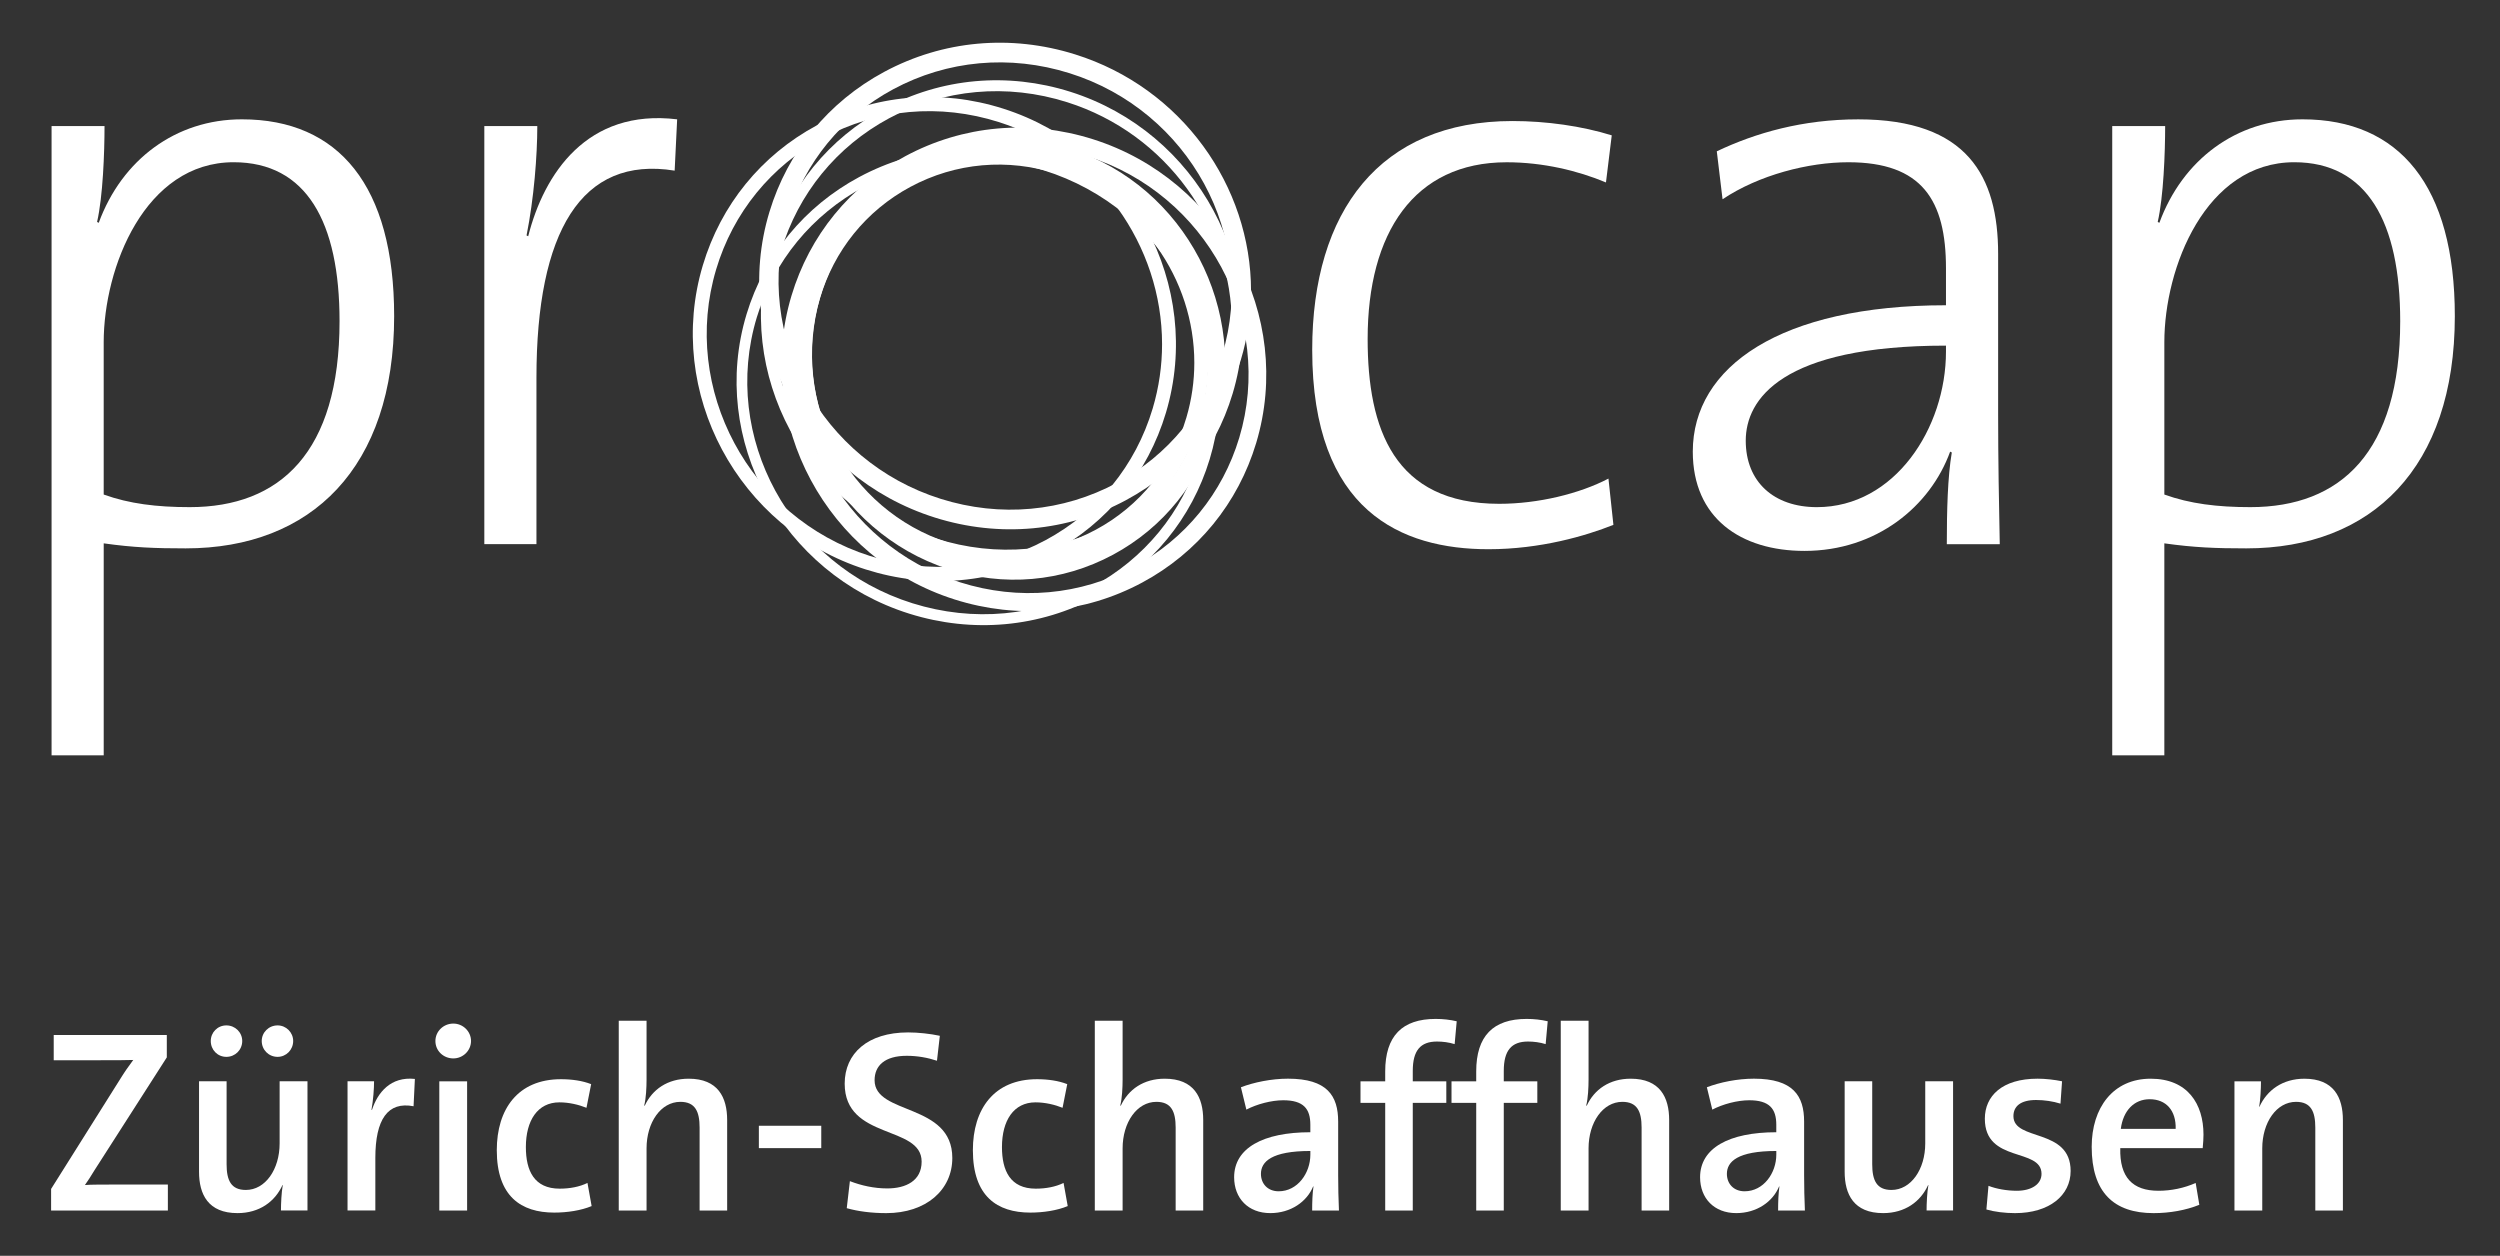 <?xml version="1.0" encoding="UTF-8"?>
<svg xmlns="http://www.w3.org/2000/svg" xmlns:xlink="http://www.w3.org/1999/xlink" version="1.1" id="Ebene_1" x="0px" y="0px" viewBox="0 0 144.222 72.444" style="enable-background:new 0 0 144.222 72.444;" xml:space="preserve">
<rect x="0" y="0" width="144.222" height="72.444" fill="#333333" stroke="none"/>
<style type="text/css">
	.st0{fill:#FFFFFF;}
</style>
<g>
	<g>
		<path class="st0" d="M10.709,31.635c-1.766,0-3.007-0.048-4.726-0.29v12.229H2.975V7.272    h3.055c0,1.553-0.095,4.077-0.43,5.533l0.096,0.048    c1.337-3.64,4.439-5.969,8.258-5.969c5.586,0,8.784,3.834,8.784,11.357    C22.739,26.976,17.965,31.635,10.709,31.635 M13.477,9.359    c-5.108,0-7.495,6.067-7.495,10.386v8.784c1.48,0.533,3.056,0.727,4.965,0.727    c5.204,0,8.641-3.155,8.641-10.726C19.588,12.805,17.678,9.359,13.477,9.359"></path>
		<path class="st0" d="M38.92,9.844c-5.395-0.874-7.973,3.543-7.973,11.939v9.609h-3.007    V7.272h3.056c0,1.698-0.191,4.173-0.62,6.309l0.095,0.049    c0.907-3.592,3.39-7.378,8.593-6.746L38.92,9.844z"></path>
		<path class="st0" d="M85.868,31.684c-5.013,0-10.168-2.183-10.168-11.502    c0-8.007,3.914-13.2,11.552-13.2c1.957,0,4.01,0.291,5.728,0.826    l-0.334,2.717c-1.623-0.679-3.628-1.164-5.728-1.164    c-5.347,0-8.02,4.076-8.02,10.191c0,5.193,1.527,9.512,7.591,9.512    c2.244,0,4.631-0.581,6.301-1.455l0.286,2.669    C91.5,30.907,88.875,31.684,85.868,31.684"></path>
	</g>
	<g>
		<path class="st0" d="M112.309,31.393c0-1.941,0.049-3.882,0.288-5.29l-0.096-0.048    c-1.146,3.154-4.248,5.726-8.402,5.726c-3.675,0-6.444-1.893-6.444-5.726    c0-4.902,5.059-8.445,14.606-8.445v-2.134c0-3.932-1.385-6.116-5.633-6.116    c-2.291,0-5.155,0.728-7.256,2.135L99.04,8.729    c2.244-1.068,4.963-1.844,8.161-1.844c6.302,0,8.069,3.3,8.069,7.765v9.269    c0,2.476,0.047,5.29,0.094,7.475H112.309z M112.262,19.939    c-9.499,0-11.552,3.105-11.552,5.483c0,2.378,1.623,3.835,4.104,3.835    c4.488,0,7.447-4.562,7.447-8.979V19.939z"></path>
		<path class="st0" d="M129.584,31.635c-1.765,0-3.006-0.048-4.726-0.29v12.229h-3.006    V7.272h3.053c0,1.553-0.095,4.077-0.429,5.533l0.096,0.048    c1.336-3.64,4.44-5.969,8.258-5.969c5.587,0,8.786,3.834,8.786,11.357    C141.615,26.976,136.84,31.635,129.584,31.635 M132.354,9.359    c-5.109,0-7.496,6.067-7.496,10.386v8.784c1.479,0.533,3.056,0.727,4.964,0.727    c5.204,0,8.643-3.155,8.643-10.726C138.465,12.805,136.554,9.359,132.354,9.359"></path>
	</g>
	<g>
		<path class="st0" d="M52.141,10.061c-2.738,1.473-4.736,3.945-5.623,6.961    c-1.86,6.294,1.715,13.052,7.968,15.066c3.063,0.986,6.293,0.702,9.092-0.803    c2.741-1.472,4.741-3.945,5.632-6.963c1.856-6.294-1.721-13.052-7.971-15.066    h-0.001C58.172,8.269,54.941,8.555,52.141,10.061 M54.728,31.311    c-5.838-1.88-9.177-8.184-7.442-14.054c0.826-2.806,2.684-5.105,5.231-6.475    c2.608-1.403,5.62-1.669,8.479-0.748c4.793,1.543,7.903,6.073,7.903,10.893    c0,1.049-0.148,2.112-0.457,3.16c-0.828,2.808-2.689,5.109-5.238,6.478    C60.594,31.966,57.584,32.232,54.728,31.311"></path>
		<path class="st0" d="M52.283,9.438c-2.901,1.56-5.014,4.191-5.953,7.411    c-1.95,6.676,1.805,13.844,8.37,15.979c3.198,1.043,6.574,0.75,9.505-0.824    c2.904-1.56,5.021-4.194,5.962-7.418c1.952-6.674-1.803-13.842-8.37-15.979    C58.595,7.566,55.216,7.861,52.283,9.438 M55.014,31.83    c-6.035-1.963-9.488-8.55-7.696-14.684c0.859-2.946,2.794-5.357,5.447-6.782    c2.685-1.445,5.782-1.714,8.72-0.76c4.955,1.613,8.169,6.34,8.169,11.374    c0,1.099-0.153,2.211-0.474,3.309c-0.861,2.951-2.798,5.362-5.455,6.789    C61.041,32.518,57.947,32.785,55.014,31.83"></path>
	</g>
	<g>
		<path class="st0" d="M52.227,9.01c-3.194,1.717-5.526,4.576-6.568,8.051    c-2.195,7.321,2.029,15.183,9.417,17.523c3.651,1.156,7.492,0.809,10.816-0.977    c3.197-1.716,5.532-4.577,6.577-8.055C74.666,18.232,70.442,10.372,63.053,8.033    C59.399,6.875,55.554,7.222,52.227,9.01 M55.381,33.591    c-6.853-2.171-10.775-9.45-8.743-16.226c0.962-3.208,3.116-5.849,6.067-7.436    c3.084-1.657,6.651-1.979,10.044-0.903c6.854,2.169,10.776,9.448,8.743,16.223    c-0.965,3.211-3.124,5.853-6.077,7.44C62.334,34.344,58.77,34.665,55.381,33.591    "></path>
		<path class="st0" d="M51.01,4.146c-3.218,1.73-5.57,4.6-6.623,8.081    c-2.229,7.365,2.057,15.276,9.553,17.633c3.722,1.17,7.635,0.812,11.017-1.006    c3.219-1.732,5.571-4.603,6.623-8.085c0.399-1.32,0.591-2.659,0.591-3.98    c0-6.047-3.99-11.719-10.144-13.65C58.304,1.97,54.391,2.328,51.01,4.146     M54.27,28.778c-6.909-2.173-10.865-9.449-8.817-16.217    c0.965-3.193,3.123-5.824,6.078-7.413c3.119-1.676,6.729-2.005,10.167-0.926    c6.911,2.168,10.866,9.442,8.817,16.215c-0.965,3.193-3.124,5.826-6.079,7.416    C61.317,29.529,57.707,29.859,54.27,28.778"></path>
	</g>
	<g>
		<path class="st0" d="M47.115,7.235c-3.195,1.717-5.529,4.583-6.57,8.071    c-2.189,7.326,2.022,15.196,9.387,17.541c3.629,1.156,7.449,0.814,10.756-0.963    c3.195-1.716,5.531-4.585,6.574-8.076c2.185-7.325-2.025-15.194-9.385-17.54    C54.246,5.112,50.425,5.456,47.115,7.235 M50.173,32.068    c-6.946-2.213-10.92-9.625-8.86-16.524c0.978-3.278,3.172-5.972,6.178-7.588    c3.118-1.676,6.722-1.999,10.146-0.909c5.702,1.818,9.401,7.142,9.401,12.808    c0,1.233-0.175,2.483-0.543,3.716c-0.981,3.281-3.175,5.978-6.181,7.592    C57.197,32.836,53.595,33.158,50.173,32.068"></path>
		<path class="st0" d="M49.561,10.216c-3.153,1.694-5.459,4.502-6.492,7.907    c-2.186,7.22,2.026,14.972,9.39,17.28c3.664,1.147,7.513,0.793,10.839-0.996    c3.153-1.697,5.455-4.506,6.486-7.91c1.033-3.403,0.686-7.043-0.98-10.248    c-1.758-3.381-4.743-5.875-8.407-7.024C56.735,8.076,52.887,8.429,49.561,10.216     M52.641,34.802c-7.039-2.204-11.068-9.604-8.982-16.493    c0.984-3.244,3.183-5.92,6.191-7.537c3.179-1.708,6.86-2.044,10.363-0.946    c3.507,1.1,6.363,3.485,8.043,6.718c1.589,3.057,1.922,6.526,0.936,9.768    c-0.981,3.245-3.178,5.921-6.184,7.538C59.829,35.561,56.147,35.899,52.641,34.802    "></path>
		<path class="st0" d="M50.997,6.27c-3.172,1.705-5.488,4.545-6.524,7.999    c-2.181,7.27,2.018,15.078,9.361,17.404c3.628,1.151,7.444,0.807,10.748-0.968    c3.174-1.705,5.493-4.547,6.529-8.002c2.183-7.271-2.015-15.08-9.36-17.407    C58.119,4.148,54.3,4.493,50.997,6.27 M54.018,31.072    c-7.019-2.223-11.035-9.68-8.952-16.621c0.988-3.29,3.196-5.998,6.22-7.625    c3.158-1.698,6.808-2.028,10.28-0.929c5.763,1.825,9.501,7.179,9.501,12.878    c0,1.242-0.178,2.501-0.551,3.744c-0.986,3.293-3.197,6.002-6.225,7.628    C61.135,31.844,57.486,32.172,54.018,31.072"></path>
	</g>
	<g>
		<path class="st0" d="M2.948,69.833v-1.245l3.99-6.345    c0.24-0.39,0.479-0.734,0.75-1.095c-0.436,0.016-1.021,0.016-2.056,0.016H3.099    v-1.455h6.524v1.29l-4.2,6.555c-0.164,0.284-0.329,0.524-0.524,0.81    c0.27-0.03,1.08-0.03,2.37-0.03h2.415v1.5H2.948z"></path>
		<path class="st0" d="M16.208,69.833c0-0.404,0.03-1.05,0.105-1.47h-0.016    c-0.435,0.96-1.335,1.62-2.595,1.62c-1.694,0-2.22-1.08-2.22-2.385v-5.22    h1.59v4.784c0,0.931,0.255,1.485,1.11,1.485c1.125,0,1.949-1.186,1.949-2.685    v-3.585H17.738v7.454H16.208z M13.059,60.969c-0.51,0-0.9-0.405-0.9-0.915    c0-0.495,0.391-0.9,0.9-0.9s0.915,0.405,0.915,0.9    C13.974,60.564,13.568,60.969,13.059,60.969z M16.014,60.969    c-0.511,0-0.915-0.405-0.915-0.915c0-0.495,0.404-0.9,0.915-0.9    c0.494,0,0.899,0.405,0.899,0.9C16.913,60.564,16.508,60.969,16.014,60.969z"></path>
		<path class="st0" d="M23.858,63.818c-1.484-0.285-2.205,0.75-2.205,2.985v3.029h-1.604    v-7.454h1.53c0,0.42-0.045,1.08-0.15,1.649h0.03    c0.33-1.005,1.08-1.935,2.475-1.785L23.858,63.818z"></path>
		<path class="st0" d="M26.152,61.059c-0.569,0-1.034-0.435-1.034-1.005    c0-0.555,0.465-1.005,1.034-1.005c0.556,0,1.021,0.45,1.021,1.005    S26.708,61.059,26.152,61.059z M25.343,69.833v-7.454h1.604v7.454H25.343z"></path>
		<path class="st0" d="M31.973,69.953c-1.92,0-3.314-0.945-3.314-3.6    c0-2.37,1.215-4.095,3.704-4.095c0.631,0,1.245,0.09,1.74,0.285l-0.27,1.364    c-0.45-0.18-1.005-0.314-1.561-0.314c-1.26,0-1.935,1.05-1.935,2.58    c0,1.364,0.479,2.399,1.95,2.399c0.585,0,1.14-0.104,1.604-0.33l0.24,1.335    C33.518,69.833,32.723,69.953,31.973,69.953z"></path>
		<path class="st0" d="M40.359,69.833v-4.784c0-0.931-0.255-1.485-1.11-1.485    c-1.125,0-1.95,1.185-1.95,2.685v3.585h-1.604V58.884h1.604v3.39    c0,0.465-0.029,1.08-0.135,1.5l0.03,0.015    c0.435-0.944,1.32-1.56,2.535-1.56c1.694,0,2.22,1.08,2.22,2.385v5.22    H40.359z"></path>
		<path class="st0" d="M43.778,66.234v-1.29h3.6v1.29H43.778z"></path>
		<path class="st0" d="M51.128,69.984c-0.87,0-1.635-0.105-2.28-0.285l0.181-1.56    c0.66,0.255,1.395,0.42,2.159,0.42c1.065,0,1.98-0.436,1.98-1.545    c0-2.13-4.439-1.23-4.439-4.5c0-1.74,1.319-2.955,3.659-2.955    c0.57,0,1.275,0.075,1.83,0.195l-0.165,1.439    c-0.54-0.18-1.14-0.285-1.74-0.285c-1.274,0-1.859,0.57-1.859,1.41    c0,2.025,4.484,1.29,4.484,4.485C54.938,68.649,53.423,69.984,51.128,69.984z"></path>
		<path class="st0" d="M59.438,69.953c-1.92,0-3.314-0.945-3.314-3.6    c0-2.37,1.215-4.095,3.704-4.095c0.631,0,1.245,0.09,1.74,0.285l-0.27,1.364    c-0.45-0.18-1.005-0.314-1.561-0.314c-1.26,0-1.935,1.05-1.935,2.58    c0,1.364,0.479,2.399,1.95,2.399c0.585,0,1.14-0.104,1.604-0.33l0.24,1.335    C60.983,69.833,60.188,69.953,59.438,69.953z"></path>
		<path class="st0" d="M67.822,69.833v-4.784c0-0.931-0.255-1.485-1.11-1.485    c-1.125,0-1.95,1.185-1.95,2.685v3.585h-1.604V58.884h1.604v3.39    c0,0.465-0.029,1.08-0.135,1.5l0.03,0.015    c0.435-0.944,1.32-1.56,2.535-1.56c1.694,0,2.22,1.08,2.22,2.385v5.22    H67.822z"></path>
		<path class="st0" d="M75.697,69.833c0-0.479,0.016-0.975,0.075-1.38l-0.015-0.015    c-0.36,0.885-1.29,1.545-2.476,1.545c-1.274,0-2.085-0.855-2.085-2.07    c0-1.68,1.665-2.595,4.396-2.595v-0.435c0-0.915-0.391-1.41-1.561-1.41    c-0.689,0-1.529,0.225-2.13,0.54l-0.314-1.29    c0.75-0.285,1.755-0.495,2.715-0.495c2.265,0,2.895,0.99,2.895,2.475v3.09    c0,0.646,0.016,1.41,0.045,2.04H75.697z M75.593,66.399    c-2.235,0-2.851,0.615-2.851,1.32c0,0.569,0.391,1.005,1.021,1.005    c1.095,0,1.83-1.051,1.83-2.115V66.399z"></path>
		<path class="st0" d="M83.917,60.234c-0.33-0.104-0.69-0.149-1.02-0.149    c-0.96,0-1.396,0.524-1.396,1.694v0.601h1.935v1.244h-1.935v6.21h-1.59    v-6.21h-1.425v-1.244h1.425v-0.57c0-2.04,0.975-3.03,2.91-3.03    c0.42,0,0.824,0.045,1.215,0.136L83.917,60.234z"></path>
		<path class="st0" d="M89.167,60.234c-0.33-0.104-0.69-0.149-1.02-0.149    c-0.96,0-1.396,0.524-1.396,1.694v0.601h1.935v1.244h-1.935v6.21h-1.59    v-6.21h-1.425v-1.244h1.425v-0.57c0-2.04,0.975-3.03,2.91-3.03    c0.42,0,0.824,0.045,1.215,0.136L89.167,60.234z"></path>
		<path class="st0" d="M94.702,69.833v-4.784c0-0.931-0.255-1.485-1.11-1.485    c-1.125,0-1.95,1.185-1.95,2.685v3.585h-1.604V58.884h1.604v3.39    c0,0.465-0.029,1.08-0.135,1.5l0.03,0.015    c0.435-0.944,1.32-1.56,2.535-1.56c1.694,0,2.22,1.08,2.22,2.385v5.22    H94.702z"></path>
		<path class="st0" d="M102.577,69.833c0-0.479,0.016-0.975,0.075-1.38l-0.015-0.015    c-0.36,0.885-1.29,1.545-2.476,1.545c-1.274,0-2.085-0.855-2.085-2.07    c0-1.68,1.665-2.595,4.396-2.595v-0.435c0-0.915-0.391-1.41-1.561-1.41    c-0.689,0-1.529,0.225-2.13,0.54l-0.314-1.29    c0.75-0.285,1.755-0.495,2.715-0.495c2.265,0,2.895,0.99,2.895,2.475v3.09    c0,0.646,0.016,1.41,0.045,2.04H102.577z M102.473,66.399    c-2.235,0-2.851,0.615-2.851,1.32c0,0.569,0.391,1.005,1.021,1.005    c1.095,0,1.83-1.051,1.83-2.115V66.399z"></path>
		<path class="st0" d="M111.142,69.833c0-0.404,0.03-1.05,0.105-1.47h-0.016    c-0.435,0.96-1.335,1.62-2.595,1.62c-1.694,0-2.22-1.08-2.22-2.385v-5.22    h1.59v4.784c0,0.931,0.255,1.485,1.11,1.485c1.125,0,1.949-1.186,1.949-2.685    v-3.585h1.605v7.454H111.142z"></path>
		<path class="st0" d="M116.242,69.984c-0.569,0-1.185-0.075-1.649-0.21l0.12-1.365    c0.465,0.18,1.064,0.285,1.635,0.285c0.84,0,1.425-0.375,1.425-0.975    c0-1.53-3.27-0.601-3.27-3.181c0-1.305,0.989-2.31,3.044-2.31    c0.45,0,0.976,0.06,1.41,0.15l-0.09,1.29    c-0.435-0.136-0.93-0.21-1.41-0.21c-0.885,0-1.305,0.359-1.305,0.93    c0,1.47,3.3,0.66,3.3,3.165C119.452,68.963,118.223,69.984,116.242,69.984z"></path>
		<path class="st0" d="M127.071,66.234h-4.755c-0.045,1.695,0.72,2.46,2.205,2.46    c0.72,0,1.47-0.15,2.145-0.45l0.21,1.26    c-0.779,0.315-1.71,0.48-2.64,0.48c-2.295,0-3.569-1.2-3.569-3.825    c0-2.25,1.229-3.93,3.404-3.93c2.13,0,3.045,1.455,3.045,3.225    C127.116,65.663,127.102,65.918,127.071,66.234z M124.012,63.413    c-0.9,0-1.53,0.66-1.665,1.71h3.165    C125.541,64.059,124.956,63.413,124.012,63.413z"></path>
		<path class="st0" d="M133.567,69.833v-4.784c0-0.931-0.255-1.485-1.11-1.485    c-1.125,0-1.95,1.185-1.95,2.685v3.585h-1.604v-7.454h1.53    c0,0.404-0.03,1.05-0.105,1.47h0.016c0.435-0.96,1.335-1.62,2.595-1.62    c1.694,0,2.22,1.08,2.22,2.385v5.22H133.567z"></path>
	</g>
</g>
</svg>
